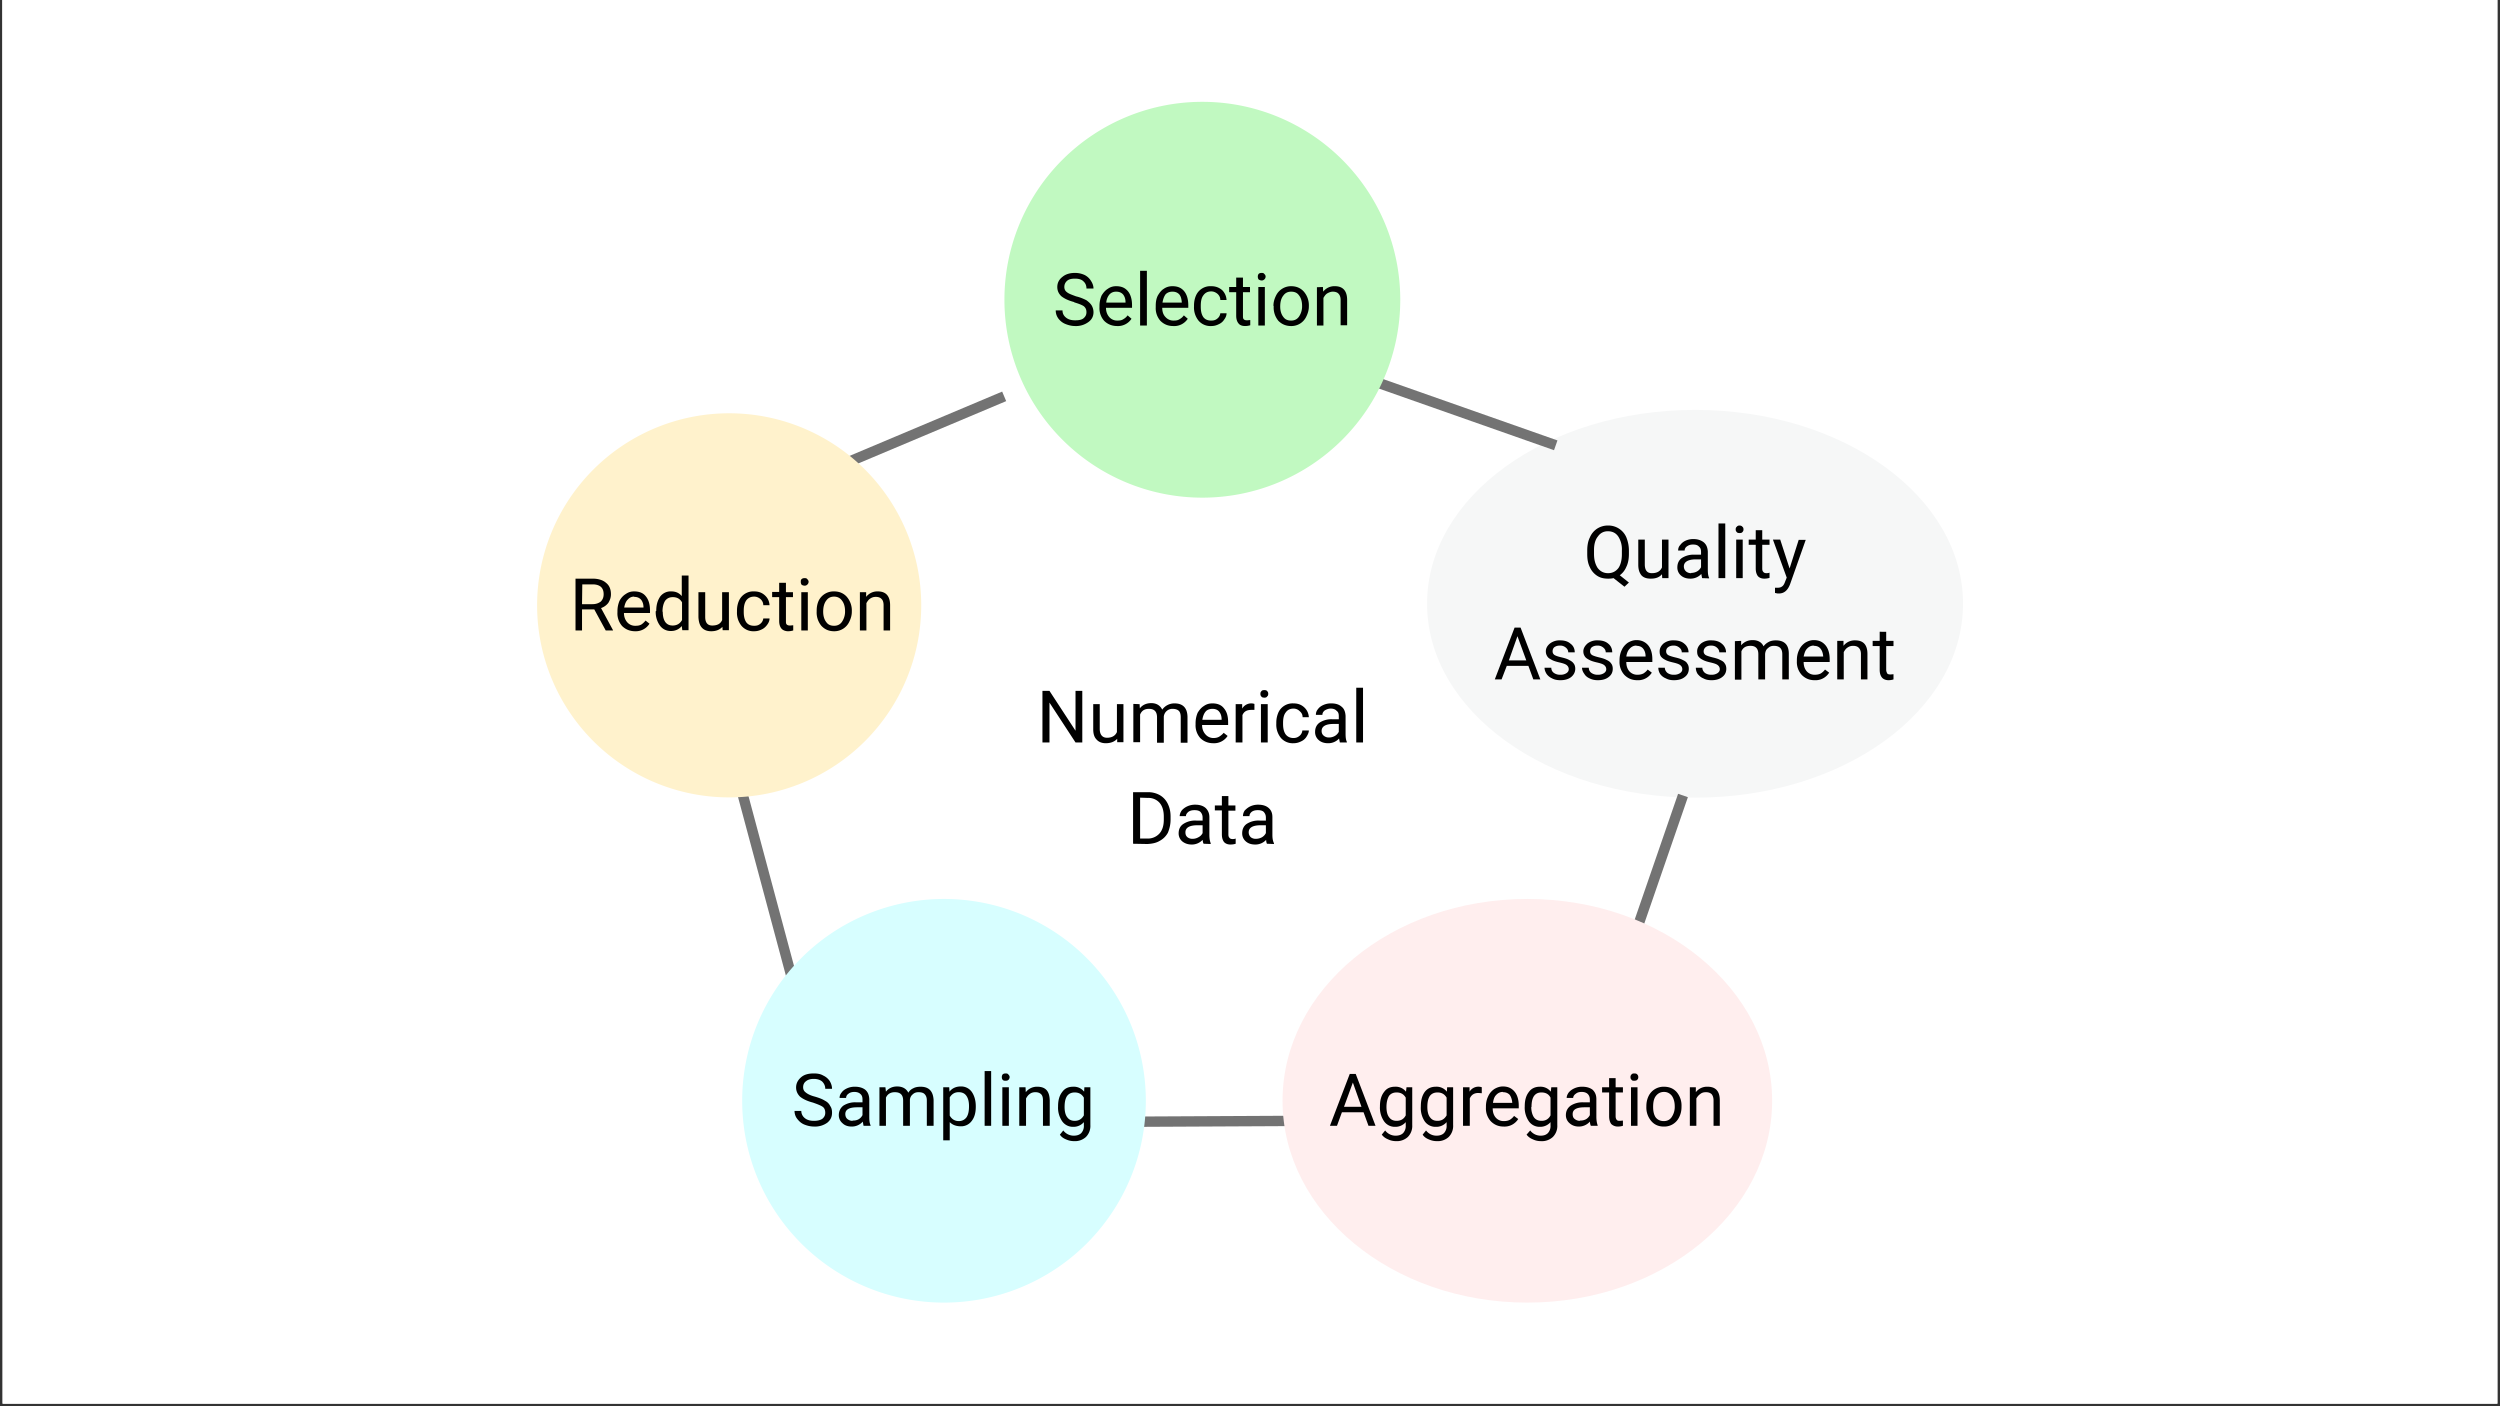 <svg xmlns="http://www.w3.org/2000/svg" width="1280" viewBox="0 0 960 540" height="720" version="1.0"><rect x="0" y="0" width="960" height="540" fill="#333333" stroke="none"/><defs><clipPath id="a"><path d="M.9 0H959v539H1zm0 0"/></clipPath><clipPath id="b"><path d="M548 157.4h205.8v149H548zm0 0"/></clipPath><clipPath id="c"><path d="M285 345.2h155v155H285zm0 0"/></clipPath><clipPath id="d"><path d="M206.3 158.7h147.4v147.5H206.3zm0 0"/></clipPath><clipPath id="e"><path d="M385.7 39.1h152v152h-152zm0 0"/></clipPath><clipPath id="f"><path d="M492.5 345.2h188v155h-188zm0 0"/></clipPath></defs><g clip-path="url(#a)" fill="#fff"><path d="M.9 0H959v539H1zm0 0"/><path d="M.9 0H959v539H1zm0 0"/></g><g clip-path="url(#b)"><path fill="#f6f7f7" d="M651 157.4c-57 0-103 33.3-103 74.4 0 41.2 46 74.5 103 74.5 56.8 0 102.8-33.3 102.8-74.5 0-41.1-46-74.4-102.9-74.4"/></g><path d="M625.5 212.7c0 1.9-.3 3.6-1 5a7.6 7.6 0 01-2.5 3.2l3.5 2.8-1.7 1.6-4.2-3.3a9 9 0 01-2.1.2c-1.6 0-3-.3-4.2-1.1a7.6 7.6 0 01-2.8-3.3c-.7-1.4-1-3-1-5v-1.4c0-1.9.3-3.6 1-5a7.5 7.5 0 012.8-3.4 7.6 7.6 0 014.2-1.2 7.5 7.5 0 017 4.5c.6 1.5 1 3.2 1 5.1zm-2.7-1.3a9 9 0 00-1.4-5.4c-.9-1.3-2.2-2-4-2-1.6 0-2.9.7-3.8 2-1 1.2-1.5 3-1.5 5.2v1.5c0 2.3.5 4 1.4 5.4 1 1.3 2.3 2 4 2 1.7 0 3-.7 4-2 .8-1.2 1.3-3 1.3-5.2zm15.4 9.1c-1 1.2-2.4 1.7-4.3 1.7-1.6 0-2.8-.4-3.6-1.3-.8-1-1.2-2.3-1.2-4v-9.7h2.5v9.5c0 2.3.9 3.4 2.7 3.4 2 0 3.2-.7 3.9-2.2v-10.7h2.5V222h-2.4zm15.4 1.5l-.3-1.6a5.6 5.6 0 01-4.2 1.8c-1.5 0-2.7-.4-3.6-1.2a4 4 0 01-1.4-3.1c0-1.6.6-2.8 1.7-3.6a8.3 8.3 0 015-1.3h2.4v-1c0-1-.2-1.6-.8-2.1-.5-.6-1.3-.8-2.3-.8-.9 0-1.6.2-2.3.7-.6.4-.9 1-.9 1.6h-2.5c0-.7.2-1.5.8-2.1.5-.7 1.2-1.3 2.1-1.7a7 7 0 013-.6c1.7 0 3 .5 4 1.3 1 .9 1.4 2 1.5 3.5v6.8c0 1.4.1 2.5.5 3.3v.2zm-4.2-2c.8 0 1.6-.2 2.3-.6.7-.4 1.2-1 1.5-1.6v-3h-2c-3 0-4.6 1-4.6 2.7 0 .8.3 1.4.8 1.9a3 3 0 002 .7zm13.1 2h-2.6v-21h2.6zm6.7 0h-2.5v-14.8h2.5zm-2.7-18.7c0-.4.1-.8.4-1 .2-.3.6-.5 1-.5.6 0 1 .2 1.2.5.3.2.4.6.4 1s-.1.7-.4 1c-.2.3-.6.4-1.1.4-.5 0-.9-.1-1.1-.4-.3-.3-.4-.6-.4-1zm10.2.3v3.6h2.8v2h-2.8v9.1c0 .6.1 1 .4 1.3.2.3.6.5 1.2.5.3 0 .7 0 1.2-.2v2c-.6.2-1.3.3-2 .3-1 0-1.9-.3-2.5-1-.5-.7-.8-1.6-.8-2.9v-9.1h-2.7v-2h2.7v-3.6zm10.5 14.7l3.5-11h2.7l-6 17c-.9 2.4-2.3 3.6-4.3 3.6h-.5l-1-.2v-2h.7c.9 0 1.5-.1 2-.5.5-.3.9-1 1.2-1.9l.6-1.5-5.3-14.6h2.8zm-100.3 37.4h-8.3l-2 5.2H574l7.6-19.9h2.3l7.6 19.9h-2.7zm-7.5-2.1h6.7l-3.4-9.3zm23 3.4c0-.7-.3-1.2-.8-1.6-.5-.4-1.4-.7-2.7-1-1.3-.3-2.3-.6-3-1-.8-.4-1.4-.8-1.7-1.3-.4-.6-.6-1.2-.6-2 0-1.1.5-2.1 1.6-3a6 6 0 013.9-1.2c1.7 0 3 .4 4 1.3 1.1.8 1.6 2 1.6 3.3h-2.5c0-.7-.3-1.3-.9-1.8-.6-.5-1.3-.8-2.2-.8-1 0-1.6.2-2.2.6-.5.4-.7 1-.7 1.6 0 .6.2 1 .7 1.4.5.3 1.3.6 2.6.9 1.3.3 2.3.6 3 1 .8.4 1.4.8 1.8 1.4.4.5.6 1.2.6 2 0 1.3-.6 2.4-1.6 3.2-1 .8-2.4 1.2-4.1 1.2-1.2 0-2.3-.2-3.2-.7-.9-.4-1.6-1-2.1-1.7-.5-.8-.8-1.6-.8-2.4h2.6c0 .8.3 1.5 1 2a4 4 0 002.5.7 4 4 0 002.3-.6c.6-.4.9-.9.9-1.5zm14.4 0c0-.7-.3-1.2-.8-1.6-.5-.4-1.4-.7-2.7-1-1.3-.3-2.3-.6-3-1-.8-.4-1.4-.8-1.7-1.3-.4-.6-.6-1.2-.6-2 0-1.1.6-2.1 1.6-3a6 6 0 014-1.2c1.6 0 3 .4 4 1.3 1 .8 1.5 2 1.5 3.3h-2.5c0-.7-.3-1.3-.9-1.8-.6-.5-1.3-.8-2.2-.8-1 0-1.6.2-2.2.6-.5.4-.7 1-.7 1.6 0 .6.2 1 .7 1.4.5.3 1.4.6 2.6.9 1.3.3 2.3.6 3 1 .9.4 1.4.8 1.8 1.4.4.5.6 1.2.6 2 0 1.3-.5 2.4-1.6 3.2-1 .8-2.4 1.2-4.1 1.2-1.2 0-2.2-.2-3.2-.7-.9-.4-1.6-1-2-1.7-.6-.8-.9-1.6-.9-2.4h2.6c0 .8.3 1.5 1 2a4 4 0 002.5.7 4 4 0 002.3-.6c.6-.4.9-.9.9-1.5zm11.9 4.2c-2 0-3.6-.7-4.9-2a7.3 7.3 0 01-1.9-5.3v-.4c0-1.5.3-2.8.9-4 .5-1.1 1.3-2 2.3-2.7 1-.6 2.1-1 3.3-1 1.9 0 3.4.7 4.5 2 1 1.2 1.6 3 1.6 5.4v1h-10c0 1.5.4 2.7 1.2 3.6a4 4 0 003.1 1.3c1 0 1.7-.2 2.3-.5.6-.4 1.2-.9 1.6-1.5l1.6 1.2a6.2 6.2 0 01-5.6 2.9zm-.3-13.3c-1 0-1.9.4-2.6 1.2-.7.7-1.1 1.7-1.3 3h7.4v-.1c0-1.3-.4-2.3-1-3-.6-.7-1.5-1-2.5-1zM646 257c0-.7-.3-1.2-.8-1.6-.5-.4-1.4-.7-2.7-1-1.3-.3-2.3-.6-3-1-.8-.4-1.3-.8-1.7-1.3-.4-.6-.5-1.2-.5-2 0-1.1.5-2.1 1.5-3a6 6 0 014-1.2c1.6 0 3 .4 4 1.3 1 .8 1.6 2 1.6 3.3h-2.6c0-.7-.3-1.3-.9-1.8-.6-.5-1.3-.8-2.2-.8-.9 0-1.6.2-2.1.6-.6.4-.8 1-.8 1.6 0 .6.2 1 .7 1.4.5.3 1.4.6 2.6.9 1.3.3 2.3.6 3 1 .9.4 1.5.8 1.8 1.4.4.5.6 1.2.6 2 0 1.3-.5 2.4-1.6 3.2-1 .8-2.4 1.2-4.1 1.2-1.2 0-2.2-.2-3.1-.7-1-.4-1.7-1-2.2-1.7-.5-.8-.7-1.6-.7-2.4h2.5c0 .8.4 1.5 1 2a4 4 0 002.5.7 4 4 0 002.3-.6c.6-.4.9-.9.9-1.5zm14.4 0c0-.7-.3-1.2-.8-1.6-.5-.4-1.4-.7-2.7-1-1.3-.3-2.3-.6-3-1-.8-.4-1.3-.8-1.7-1.3-.4-.6-.5-1.2-.5-2 0-1.1.5-2.1 1.5-3a6 6 0 014-1.2c1.6 0 3 .4 4 1.3 1 .8 1.6 2 1.6 3.3h-2.6c0-.7-.3-1.3-.9-1.8-.5-.5-1.3-.8-2.2-.8-.9 0-1.6.2-2.1.6-.5.4-.8 1-.8 1.6 0 .6.2 1 .7 1.4.5.3 1.4.6 2.6.9 1.3.3 2.3.6 3 1 .9.4 1.5.8 1.8 1.4.4.5.6 1.2.6 2 0 1.3-.5 2.4-1.6 3.2-1 .8-2.4 1.2-4 1.2-1.3 0-2.3-.2-3.2-.7-1-.4-1.6-1-2.2-1.7-.5-.8-.7-1.6-.7-2.4h2.5c0 .8.4 1.5 1 2a4 4 0 002.5.7 4 4 0 002.3-.6c.6-.4.9-.9.9-1.5zm8.2-10.9v1.7c1.1-1.3 2.6-2 4.4-2 2 0 3.5.8 4.2 2.4.5-.7 1.2-1.3 2-1.7.7-.4 1.7-.6 2.7-.6 3.3 0 5 1.7 5 5.1v9.9h-2.5v-9.7c0-1.1-.3-1.9-.8-2.4s-1.3-.8-2.4-.8c-1 0-1.7.3-2.3.9-.7.5-1 1.3-1.1 2.2v9.8h-2.6v-9.7c0-2.1-1-3.2-3-3.2-1.8 0-2.9.7-3.5 2.1V261h-2.5v-14.8zm28.2 15.1c-2 0-3.6-.7-4.9-2a7.3 7.3 0 01-1.9-5.3v-.4c0-1.5.3-2.8.9-4 .5-1.1 1.3-2 2.3-2.7 1-.6 2.1-1 3.3-1 2 0 3.4.7 4.5 2 1 1.2 1.6 3 1.6 5.4v1h-10c0 1.5.4 2.7 1.2 3.6a4 4 0 003.1 1.3c1 0 1.7-.2 2.3-.5.6-.4 1.2-.9 1.6-1.5l1.6 1.2a6.2 6.2 0 01-5.6 2.9zm-.3-13.3c-1 0-1.9.4-2.6 1.2-.7.7-1 1.7-1.3 3h7.5v-.1c-.1-1.3-.5-2.3-1.1-3-.6-.7-1.4-1-2.5-1zm11.4-1.8v1.9a5.4 5.4 0 014.5-2.1c3.1 0 4.7 1.7 4.7 5.2v9.8h-2.5v-9.8c0-1-.3-1.8-.8-2.3-.4-.5-1.2-.8-2.2-.8-.8 0-1.5.2-2.2.7-.6.4-1 1-1.4 1.7v10.5h-2.5v-14.8zm16.4-3.5v3.5h2.8v2h-2.8v9.1c0 .6.2 1 .4 1.4.2.3.7.4 1.3.4l1.1-.1v2c-.6.2-1.3.3-1.9.3-1.1 0-2-.4-2.5-1-.6-.7-.9-1.7-.9-3v-9.1h-2.7v-2h2.7v-3.5zm-308.7 42.5H413l-10-15.3v15.3h-2.7v-19.8h2.7l10 15.3v-15.3h2.6zm13.4-1.4c-1 1.1-2.5 1.7-4.4 1.7-1.5 0-2.7-.5-3.5-1.4-.9-.9-1.3-2.2-1.3-4v-9.6h2.5v9.5c0 2.2 1 3.4 2.8 3.4 1.9 0 3.2-.8 3.8-2.2v-10.7h2.5V285H429zm8.6-13.3l.1 1.6c1-1.3 2.5-2 4.4-2 2 0 3.4.9 4.2 2.5a5.7 5.7 0 014.7-2.4c3.2 0 4.9 1.7 5 5.1v10h-2.6v-9.8c0-1-.2-1.9-.7-2.4-.5-.5-1.3-.8-2.4-.8a3.3 3.3 0 00-3.4 3v10h-2.6v-9.7c0-2.2-1-3.3-3.1-3.3-1.7 0-2.8.7-3.4 2.2V285h-2.6v-14.7zm28.3 15c-2 0-3.7-.7-5-2a7.3 7.3 0 01-1.8-5.2v-.5c0-1.5.3-2.8.8-4 .6-1 1.4-2 2.4-2.6 1-.7 2-1 3.3-1 1.9 0 3.4.6 4.4 1.9 1.1 1.3 1.6 3 1.6 5.4v1h-10c0 1.5.5 2.7 1.3 3.6a4 4 0 003.1 1.4c.9 0 1.7-.2 2.3-.6.6-.4 1.1-.8 1.6-1.4l1.5 1.2a6.2 6.2 0 01-5.5 2.8zm-.3-13.2c-1 0-2 .3-2.6 1-.7.8-1.1 1.9-1.3 3.2h7.4v-.2c0-1.3-.4-2.3-1-3-.6-.7-1.5-1-2.5-1zm16.1.4h-1.2c-1.7 0-2.8.6-3.4 2v10.5h-2.6v-14.7h2.5v1.7a4 4 0 014.7-1.8zm5.1 12.5h-2.6v-14.7h2.6zm-2.8-18.7c0-.4.1-.7.4-1 .2-.3.6-.4 1.1-.4.5 0 .9.1 1.1.4.3.3.4.6.4 1 0 .5-.1.8-.4 1-.2.4-.6.5-1 .5-.6 0-1-.1-1.2-.4-.3-.3-.4-.6-.4-1zm12.7 17c1 0 1.7-.3 2.4-.9a3 3 0 001-2h2.5c0 .8-.4 1.6-.9 2.4-.5.8-1.2 1.4-2.1 1.8-1 .5-1.9.7-2.9.7a6 6 0 01-4.8-2 8 8 0 01-1.8-5.5v-.4c0-1.5.3-2.7.8-3.9a6 6 0 015.8-3.5c1.7 0 3 .5 4.1 1.5 1.1 1 1.7 2.3 1.8 3.8h-2.4c0-1-.4-1.7-1.1-2.3-.6-.6-1.4-1-2.4-1-1.3 0-2.3.5-3 1.5-.7.9-1 2.2-1 4v.4c0 1.7.3 3 1 4 .7.9 1.7 1.4 3 1.4zm17.8 1.7l-.3-1.5a5.6 5.6 0 01-4.2 1.8c-1.5 0-2.7-.4-3.6-1.2a4 4 0 01-1.4-3.2c0-1.5.6-2.7 1.7-3.5a8.3 8.3 0 015-1.3h2.4V275c0-.9-.2-1.6-.8-2-.5-.6-1.3-.9-2.3-.9-.9 0-1.6.3-2.3.7-.6.5-.9 1-.9 1.7h-2.5c0-.8.2-1.5.8-2.2.5-.7 1.2-1.2 2.1-1.6a7 7 0 013-.6c1.7 0 3 .4 4 1.3 1 .8 1.4 2 1.5 3.5v6.8c0 1.3.1 2.4.5 3.2v.2zm-4.1-1.9c.7 0 1.5-.2 2.2-.6.7-.4 1.2-1 1.5-1.6v-3h-2c-3 0-4.6.9-4.6 2.7 0 .8.3 1.4.8 1.8a3 3 0 002 .7zm13 1.9h-2.6v-21h2.6zM435.1 324v-19.8h5.7a9 9 0 014.5 1.1c1.4.8 2.4 1.9 3.1 3.3.7 1.4 1.1 3 1.1 4.9v1.2c0 1.9-.4 3.5-1 5a7.6 7.6 0 01-3.2 3.2c-1.3.8-2.9 1.1-4.7 1.2zm2.7-17.7V322h2.7a6 6 0 004.7-1.9c1.1-1.2 1.7-3 1.7-5.3v-1.2c0-2.2-.5-4-1.6-5.3a5.7 5.7 0 00-4.5-1.9zm24.4 17.7c-.2-.2-.3-.8-.4-1.5a5.6 5.6 0 01-4.2 1.8c-1.4 0-2.6-.4-3.6-1.2a4 4 0 01-1.4-3.1c0-1.6.6-2.8 1.8-3.6a8.3 8.3 0 015-1.3h2.4V314c0-1-.3-1.6-.8-2.2-.5-.5-1.3-.7-2.3-.7-1 0-1.7.2-2.3.6-.6.5-1 1-1 1.7H453c0-.7.3-1.5.8-2.2.5-.6 1.3-1.2 2.2-1.6a7 7 0 013-.6c1.6 0 3 .4 4 1.3.9.9 1.4 2 1.4 3.5v6.8c0 1.4.2 2.4.5 3.2v.3zm-4.2-1.9c.8 0 1.5-.2 2.2-.6.8-.4 1.3-1 1.6-1.6v-3h-2c-3 0-4.6.9-4.6 2.7 0 .8.2 1.4.8 1.9a3 3 0 002 .6zm13.7-16.4v3.6h2.7v2h-2.7v9.1c0 .6.1 1 .4 1.3.2.3.6.5 1.2.5.3 0 .7 0 1.2-.2v2c-.6.2-1.3.3-2 .3-1 0-1.9-.3-2.5-1-.5-.7-.8-1.6-.8-2.9v-9.2h-2.7v-1.9h2.7v-3.6zm14.8 18.3c-.1-.2-.3-.8-.3-1.5a5.6 5.6 0 01-4.2 1.8c-1.5 0-2.7-.4-3.6-1.2a4 4 0 01-1.4-3.1c0-1.6.6-2.8 1.7-3.6a8.3 8.3 0 015-1.3h2.4V314c0-1-.3-1.6-.8-2.2-.5-.5-1.3-.7-2.3-.7-1 0-1.7.2-2.3.6-.6.5-.9 1-.9 1.7h-2.5c0-.7.2-1.5.7-2.2.6-.6 1.3-1.2 2.2-1.6a7 7 0 013-.6c1.6 0 3 .4 4 1.3s1.4 2 1.4 3.5v6.8c0 1.4.2 2.4.6 3.2v.3zm-4.2-1.9c.8 0 1.6-.2 2.3-.6.7-.4 1.2-1 1.5-1.6v-3h-2c-3 0-4.6.9-4.6 2.7 0 .8.3 1.4.8 1.9a3 3 0 002 .6zm0 0"/><path transform="matrix(-3.451 1.454 -1.545 -3.667 385.6 152.2)" fill="none" d="M0 0h18.6" stroke="#737373"/><path transform="matrix(.968 3.611 -3.844 1.03 282.6 295.4)" fill="none" d="M0 0h23.6" stroke="#737373"/><path transform="matrix(3.735 -.019 .02 3.979 423.6 430.8)" fill="none" d="M0 0h20.4" stroke="#737373"/><path transform="matrix(1.217 -3.527 3.762 1.298 620.1 381.3)" fill="none" d="M0 0h21.5" stroke="#737373"/><path transform="matrix(-3.529 -1.242 1.321 -3.754 597.4 171)" fill="none" d="M0 0h24.6" stroke="#737373"/><g clip-path="url(#c)"><path fill="#d7feff" d="M362.5 345.2a77.5 77.5 0 100 155 77.5 77.5 0 000-155"/></g><g clip-path="url(#d)"><path fill="#fff2cc" d="M280 158.7a73.7 73.7 0 100 147.5 73.7 73.7 0 000-147.5"/></g><g clip-path="url(#e)"><path fill="#c1f9c1" d="M461.7 39.1a76 76 0 100 152 76 76 0 000-152"/></g><path d="M412.5 116c-2.3-.6-3.9-1.4-5-2.3-1-1-1.5-2.1-1.5-3.5 0-1.6.7-2.9 2-3.9 1.2-1 2.8-1.5 4.8-1.5 1.4 0 2.6.3 3.7.8a6 6 0 012.4 2.2c.6.9 1 1.9 1 3h-2.7c0-1.2-.4-2.1-1.2-2.8-.7-.7-1.8-1-3.2-1-1.3 0-2.3.2-3 .8-.7.6-1.1 1.4-1.1 2.4 0 .8.3 1.5 1 2 .7.6 1.9 1 3.5 1.6 1.7.4 3 1 4 1.5.8.6 1.5 1.2 2 2 .4.7.7 1.6.7 2.6 0 1.6-.7 2.9-2 3.8a8 8 0 01-5 1.5c-1.3 0-2.6-.3-3.8-.8-1.2-.5-2-1.2-2.7-2.1-.7-1-1-2-1-3.1h2.6c0 1.2.5 2.1 1.4 2.8.9.7 2 1 3.5 1 1.4 0 2.5-.2 3.2-.8.7-.6 1.1-1.3 1.1-2.3 0-1-.3-1.7-1-2.3-.7-.5-2-1-3.7-1.5zm16.5 9.2c-2 0-3.7-.7-5-2a7.3 7.3 0 01-1.8-5.2v-.5c0-1.5.3-2.8.8-4 .6-1 1.4-2 2.4-2.6 1-.7 2-1 3.2-1 2 0 3.4.6 4.5 1.9 1 1.2 1.6 3 1.6 5.4v1h-10c0 1.5.5 2.7 1.3 3.6a4 4 0 003 1.3c1 0 1.7-.1 2.3-.5.7-.4 1.2-.8 1.7-1.5l1.5 1.3a6.2 6.2 0 01-5.5 2.8zm-.4-13.2c-1 0-1.8.3-2.5 1-.7.8-1.2 1.9-1.3 3.2h7.4v-.2c0-1.3-.4-2.3-1-3-.7-.7-1.5-1-2.6-1zm11.8 13h-2.6v-21h2.6zm10.1.2c-2 0-3.6-.7-4.9-2a7.3 7.3 0 01-1.8-5.2v-.5c0-1.5.2-2.8.8-4 .6-1 1.3-2 2.3-2.6 1-.7 2.1-1 3.3-1 2 0 3.4.6 4.5 1.9 1 1.2 1.6 3 1.6 5.4v1h-10c0 1.5.4 2.7 1.3 3.6a4 4 0 003 1.3c1 0 1.7-.1 2.3-.5.7-.4 1.2-.8 1.7-1.5l1.5 1.3a6.2 6.2 0 01-5.6 2.8zm-.3-13.2c-1 0-1.9.3-2.6 1-.6.8-1 1.9-1.2 3.2h7.4v-.2c-.1-1.3-.4-2.3-1-3-.7-.7-1.5-1-2.6-1zm14.9 11.1c1 0 1.7-.2 2.4-.8a3 3 0 001.1-2h2.4c0 .8-.3 1.6-.9 2.4-.5.8-1.2 1.4-2.1 1.8-1 .5-1.9.7-2.9.7a6 6 0 01-4.8-2 8 8 0 01-1.8-5.5v-.4c0-1.5.3-2.8.8-3.9a6 6 0 015.8-3.5c1.7 0 3 .5 4.2 1.5 1 1 1.6 2.3 1.7 3.8h-2.4c0-1-.4-1.7-1-2.3-.7-.6-1.5-1-2.5-1-1.3 0-2.3.5-3 1.5-.7.9-1 2.2-1 4v.4c0 1.7.3 3 1 4 .7.9 1.7 1.3 3 1.3zm12.2-16.5v3.6h2.7v2h-2.7v9c0 .7 0 1.1.3 1.4.3.3.7.4 1.3.4l1.2-.1v2c-.7.2-1.3.3-2 .3-1 0-2-.3-2.5-1-.6-.7-.9-1.7-.9-3v-9H472v-2h2.7v-3.6zm8.4 18.4h-2.5v-14.8h2.5zm-2.7-18.8c0-.4.1-.7.3-1 .3-.3.7-.4 1.2-.4s.8.1 1 .4c.3.3.5.6.5 1s-.2.8-.4 1c-.3.3-.6.5-1.1.5-.5 0-.9-.2-1.2-.4-.2-.3-.3-.7-.3-1zm6 11.2c0-1.4.4-2.7 1-3.9a6.4 6.4 0 015.8-3.6c2 0 3.6.7 4.8 2a8 8 0 012 5.6v.2c0 1.4-.4 2.7-1 3.9a6.3 6.3 0 01-5.8 3.6c-2 0-3.6-.7-4.9-2a8 8 0 01-1.8-5.6zm2.6.3c0 1.6.4 3 1.2 4 .7 1 1.7 1.4 3 1.4s2.3-.5 3-1.5a7 7 0 001.2-4.2c0-1.6-.4-3-1.2-4-.7-1-1.7-1.4-3-1.4s-2.3.5-3 1.5c-.8 1-1.2 2.4-1.2 4.2zm16.4-7.5l.1 1.8a5.4 5.4 0 014.5-2.1c3 0 4.7 1.7 4.7 5.3v9.7h-2.5v-9.7c0-1.1-.3-1.9-.8-2.4-.4-.5-1.2-.8-2.2-.8-.8 0-1.5.3-2.2.7-.6.4-1 1-1.4 1.7V125h-2.5v-14.7zM228.2 234h-4.7v8.1H221v-19.9h6.6c2.2 0 4 .6 5.1 1.6 1.3 1 1.9 2.5 1.9 4.4 0 1.3-.4 2.3-1 3.3a6 6 0 01-2.8 2l4.6 8.5v.1h-2.8zm-4.7-2h4c1.4 0 2.4-.4 3.2-1 .7-.7 1.1-1.6 1.1-2.8 0-1.2-.3-2.1-1-2.8-.8-.7-1.9-1-3.2-1h-4zm20.4 10.4c-2 0-3.7-.7-5-2a7.3 7.3 0 01-1.8-5.3v-.4c0-1.5.3-2.8.8-4 .6-1.1 1.4-2 2.4-2.6 1-.7 2-1 3.2-1 2 0 3.5.6 4.5 1.9 1 1.2 1.6 3 1.6 5.4v1h-10c0 1.5.5 2.7 1.3 3.6a4 4 0 003.1 1.3c.9 0 1.6-.1 2.3-.5.6-.4 1.1-.9 1.6-1.5l1.5 1.2a6.2 6.2 0 01-5.5 2.9zm-.4-13.3c-1 0-1.8.4-2.5 1.2-.7.7-1.1 1.8-1.3 3h7.4v-.1c0-1.3-.4-2.3-1-3-.7-.7-1.5-1-2.6-1zm8.5 5.5c0-2.3.5-4 1.5-5.5a5 5 0 014.3-2c1.7 0 3 .6 4 1.8V221h2.6v21H262l-.2-1.6a5.2 5.2 0 01-4.2 1.9 5 5 0 01-4.2-2.1 8.8 8.8 0 01-1.6-5.5zm2.5.3c0 1.7.3 3 1 4 .7.9 1.6 1.3 2.8 1.3 1.6 0 2.8-.7 3.6-2.1v-6.8c-.8-1.4-2-2-3.5-2-1.3 0-2.2.4-3 1.4-.6 1-1 2.3-1 4.2zm22.9 5.8c-1 1.1-2.4 1.7-4.3 1.7-1.6 0-2.8-.5-3.6-1.4-.8-.9-1.2-2.2-1.3-4v-9.6h2.6v9.5c0 2.2.9 3.3 2.7 3.3 2 0 3.2-.7 3.8-2.1v-10.7h2.6V242h-2.4zm12.2-.4c1 0 1.7-.2 2.4-.8a3 3 0 001.1-2h2.4c0 .8-.3 1.6-.9 2.4-.5.7-1.2 1.4-2.1 1.8-1 .5-1.9.7-2.9.7a6 6 0 01-4.8-2 8 8 0 01-1.8-5.5v-.5c0-1.4.3-2.7.8-3.8a6 6 0 015.8-3.5c1.7 0 3 .5 4.1 1.5 1.1 1 1.7 2.2 1.8 3.8h-2.4c0-1-.4-1.7-1-2.3-.7-.6-1.5-1-2.5-1-1.3 0-2.3.5-3 1.4-.7 1-1 2.3-1 4v.5c0 1.7.3 3 1 4 .7.9 1.7 1.3 3 1.3zm12.2-16.5v3.6h2.7v1.9h-2.7v9.2c0 .6 0 1 .3 1.3.3.3.7.4 1.3.4l1.2-.1v2c-.7.2-1.3.3-2 .3-1 0-2-.4-2.5-1-.6-.7-.9-1.7-.9-3v-9.1h-2.7v-2h2.7v-3.5zm8.4 18.3h-2.5v-14.7h2.5zm-2.7-18.7c0-.4 0-.7.3-1 .3-.3.7-.4 1.2-.4s.8.1 1 .4c.3.3.5.6.5 1s-.2.8-.4 1c-.3.3-.6.5-1.1.5-.5 0-1-.2-1.2-.4-.2-.3-.3-.7-.3-1zm6.1 11.2c0-1.4.2-2.7.8-4a6.4 6.4 0 015.9-3.5c2 0 3.6.7 4.8 2a8 8 0 012 5.6v.2c0 1.4-.4 2.7-1 3.9a6.3 6.3 0 01-5.8 3.6c-2 0-3.6-.7-4.9-2.1a8 8 0 01-1.8-5.5zm2.5.3c0 1.6.4 3 1.2 4 .7 1 1.7 1.4 3 1.4s2.3-.5 3-1.5a7 7 0 001.2-4.2c0-1.6-.4-3-1.2-4-.7-1-1.8-1.5-3-1.5-1.3 0-2.3.5-3 1.5-.8 1-1.2 2.5-1.2 4.3zm16.5-7.5v1.8a5.4 5.4 0 014.5-2.1c3 0 4.7 1.7 4.7 5.3v9.7h-2.5v-9.7c0-1.1-.3-2-.8-2.4-.4-.5-1.2-.8-2.2-.8-.8 0-1.5.2-2.2.7-.6.4-1 1-1.4 1.7v10.5h-2.5v-14.7zm-20.4 196c-2.3-.6-3.9-1.4-5-2.3-1-1-1.5-2.2-1.5-3.5 0-1.6.7-2.9 2-4 1.2-1 2.8-1.4 4.8-1.4 1.4 0 2.6.2 3.6.8a6 6 0 012.5 2.1c.6 1 .9 2 .9 3h-2.6c0-1.1-.4-2-1.2-2.8-.7-.6-1.8-1-3.2-1-1.3 0-2.3.3-3 .9-.7.5-1.1 1.3-1.1 2.3 0 .8.3 1.5 1 2 .7.6 1.9 1.2 3.5 1.6 1.7.5 3 1 3.9 1.6 1 .5 1.6 1.2 2 2 .5.7.7 1.5.7 2.6 0 1.6-.6 2.8-1.8 3.8a8 8 0 01-5 1.5c-1.4 0-2.7-.3-3.9-.8-1.2-.5-2-1.3-2.7-2.2-.7-.9-1-2-1-3h2.6c0 1.1.5 2.1 1.4 2.8.9.7 2 1 3.5 1 1.4 0 2.5-.3 3.2-.8.7-.6 1.1-1.3 1.1-2.3 0-1-.3-1.8-1-2.3-.7-.5-2-1-3.7-1.6zm19.4 8.9l-.3-1.6a5.6 5.6 0 01-4.2 1.9c-1.5 0-2.7-.4-3.6-1.3a4 4 0 01-1.4-3.1c0-1.5.6-2.7 1.7-3.6a8.3 8.3 0 015-1.3h2.4v-1.1c0-.9-.2-1.6-.8-2.1-.5-.5-1.3-.8-2.3-.8-.9 0-1.7.2-2.3.7-.6.4-.9 1-.9 1.6h-2.5c0-.7.2-1.4.8-2.1.5-.7 1.2-1.2 2.1-1.6a7 7 0 013-.6c1.6 0 3 .4 4 1.2 1 .9 1.4 2 1.5 3.5v6.8c0 1.4.1 2.5.5 3.3v.2zm-4.2-2c.8 0 1.6-.1 2.3-.5.7-.4 1.2-1 1.5-1.6v-3h-2c-3 0-4.6.8-4.6 2.6 0 .8.3 1.5.8 1.9a3 3 0 002 .7zm12.6-12.8l.2 1.7c1-1.3 2.5-2 4.3-2 2 0 3.5.8 4.3 2.4.4-.7 1-1.3 1.9-1.7.7-.4 1.7-.6 2.8-.6 3.2 0 4.8 1.7 5 5.1v9.9h-2.6v-9.8c0-1-.3-1.8-.8-2.3-.4-.5-1.2-.8-2.4-.8-1 0-1.7.3-2.3.9-.6.5-1 1.3-1 2.2v9.8h-2.6v-9.7c0-2.1-1-3.2-3.2-3.2-1.6 0-2.8.7-3.4 2.1v10.8h-2.5v-14.8zm34.7 7.5c0 2.3-.5 4.1-1.6 5.5a5 5 0 01-4.1 2c-1.8 0-3.2-.5-4.3-1.6v7h-2.5v-20.4h2.3l.1 1.7c1-1.3 2.5-2 4.3-2a5 5 0 014.2 2c1 1.4 1.6 3.3 1.6 5.6zm-2.6-.2c0-1.7-.3-3-1-4s-1.7-1.4-3-1.4c-1.5 0-2.6.7-3.4 2v7c.8 1.4 2 2.1 3.5 2.1 1.2 0 2.2-.5 2.9-1.4.7-1 1-2.4 1-4.3zm8.5 7.5h-2.5v-21h2.5zm6.8 0h-2.5v-14.8h2.5zm-2.7-18.7c0-.4.1-.7.3-1 .3-.3.7-.4 1.2-.4s.8.1 1 .4c.3.3.5.6.5 1s-.2.8-.4 1c-.3.3-.6.4-1.1.4-.5 0-.9 0-1.2-.4-.2-.2-.3-.6-.3-1zm9.1 3.9l.1 1.9a5.4 5.4 0 014.4-2.1c3.2 0 4.7 1.7 4.8 5.2v9.8h-2.6v-9.8c0-1-.2-1.8-.7-2.3-.5-.5-1.2-.8-2.2-.8-.8 0-1.6.2-2.2.7-.6.4-1 1-1.4 1.7v10.5h-2.6v-14.8zm12.5 7.3c0-2.3.5-4.1 1.6-5.5 1-1.4 2.4-2 4.2-2a5 5 0 014.2 1.9l.1-1.7h2.3V432a6 6 0 01-1.7 4.6 6.2 6.2 0 01-4.5 1.6c-1.1 0-2.1-.2-3.2-.7-1-.4-1.8-1-2.3-1.8l1.3-1.6a5 5 0 004 2c1.2 0 2.2-.3 2.9-1a4 4 0 001-3v-1.2a5.2 5.2 0 01-4.1 1.8 5 5 0 01-4.2-2.1 9.2 9.2 0 01-1.6-5.7zm2.5.3c0 1.6.3 3 1 3.9.7 1 1.7 1.4 2.9 1.4 1.6 0 2.7-.7 3.5-2.1v-6.8c-.8-1.4-2-2-3.5-2-1.2 0-2.2.4-2.9 1.3-.7 1-1 2.4-1 4.3zm0 0"/><g clip-path="url(#f)"><path fill="#fee" d="M586.5 345.2c-52 0-94 34.7-94 77.5s42 77.5 94 77.5c51.9 0 94-34.7 94-77.5s-42.1-77.5-94-77.5"/></g><path d="M523.6 427.1h-8.3l-1.9 5.2h-2.7l7.6-19.9h2.3l7.6 19.9h-2.7zm-7.5-2.1h6.7l-3.3-9.3zm13.8-.2c0-2.3.5-4.1 1.6-5.5 1-1.4 2.4-2 4.2-2a5 5 0 014.2 1.9l.2-1.7h2.2V432a6 6 0 01-1.7 4.6 6.2 6.2 0 01-4.5 1.6c-1 0-2.1-.2-3.1-.7-1-.4-1.8-1-2.4-1.8l1.3-1.6a5 5 0 004 2c1.2 0 2.2-.3 2.9-1a4 4 0 001-3v-1.2a5.2 5.2 0 01-4.1 1.8 5 5 0 01-4.2-2.1 9.2 9.2 0 01-1.6-5.7zm2.5.3c0 1.6.3 3 1 3.9.7 1 1.7 1.4 2.9 1.4 1.6 0 2.8-.7 3.5-2.1v-6.8c-.8-1.4-2-2-3.5-2-1.2 0-2.2.4-2.9 1.3-.6 1-1 2.4-1 4.3zm13.2-.3c0-2.3.5-4.1 1.5-5.5 1.1-1.4 2.5-2 4.3-2a5 5 0 014.2 1.9l.1-1.7h2.3V432a6 6 0 01-1.7 4.6 6.2 6.2 0 01-4.5 1.6c-1.1 0-2.1-.2-3.2-.7-1-.4-1.8-1-2.3-1.8l1.3-1.6a5 5 0 004 2c1.2 0 2.2-.3 2.9-1a4 4 0 001-3v-1.2a5.2 5.2 0 01-4.1 1.8 5 5 0 01-4.3-2.1 9.2 9.2 0 01-1.5-5.7zm2.5.3c0 1.6.3 3 1 3.9.7 1 1.6 1.4 2.9 1.4 1.6 0 2.7-.7 3.5-2.1v-6.8c-.8-1.4-2-2-3.5-2-1.2 0-2.2.4-2.9 1.3-.7 1-1 2.4-1 4.3zm20.9-5.3l-1.3-.1c-1.6 0-2.7.7-3.3 2.1v10.5h-2.6v-14.8h2.5v1.7a4 4 0 014.7-1.7zm8.4 12.8c-2 0-3.6-.7-4.9-2a7.3 7.3 0 01-1.9-5.3v-.4c0-1.5.3-2.8.9-4 .5-1.1 1.3-2 2.3-2.7 1-.6 2.1-1 3.3-1 2 0 3.4.7 4.5 2 1 1.2 1.6 3 1.6 5.4v1h-10c0 1.5.4 2.7 1.2 3.6a4 4 0 003.1 1.3c1 0 1.7-.2 2.3-.5.6-.4 1.2-.9 1.6-1.5l1.6 1.2a6.2 6.2 0 01-5.6 2.9zm-.3-13.3c-1 0-1.9.4-2.6 1.2-.7.7-1 1.7-1.2 3h7.4v-.1c-.1-1.3-.5-2.3-1-3-.7-.7-1.5-1-2.6-1zm8.4 5.5c0-2.3.5-4.1 1.6-5.5 1-1.4 2.5-2 4.2-2a5 5 0 014.2 1.9l.2-1.7h2.3V432a6 6 0 01-1.7 4.6 6.2 6.2 0 01-4.6 1.6c-1 0-2.1-.2-3.1-.7-1-.4-1.8-1-2.4-1.8l1.4-1.6a5 5 0 004 2c1.2 0 2.1-.3 2.8-1a4 4 0 001-3v-1.2a5.2 5.2 0 01-4.1 1.8 5 5 0 01-4.2-2.1 9.2 9.2 0 01-1.6-5.7zm2.5.3c0 1.6.4 3 1 3.9.7 1 1.7 1.4 3 1.4 1.5 0 2.7-.7 3.4-2.1v-6.8c-.7-1.4-1.9-2-3.5-2-1.2 0-2.1.4-2.8 1.3-.7 1-1 2.4-1 4.3zm22.9 7.2c-.2-.3-.3-.8-.4-1.6a5.6 5.6 0 01-4.2 1.9c-1.4 0-2.6-.4-3.6-1.3a4 4 0 01-1.4-3.1c0-1.5.6-2.7 1.8-3.6a8.3 8.3 0 015-1.3h2.4v-1.1c0-.9-.3-1.6-.8-2.1s-1.3-.8-2.3-.8c-1 0-1.7.2-2.3.7-.6.4-1 1-1 1.6h-2.5c0-.7.3-1.4.8-2.1.6-.7 1.3-1.2 2.2-1.6a7 7 0 013-.6c1.6 0 3 .4 4 1.2.9.9 1.4 2 1.4 3.5v6.8c0 1.4.2 2.5.5 3.3v.2zm-4.2-2c.8 0 1.5-.1 2.3-.5.7-.4 1.2-1 1.5-1.6v-3h-2c-3 0-4.6.8-4.6 2.6 0 .8.2 1.5.8 1.9a3 3 0 002 .7zm13.7-16.3v3.5h2.8v2h-2.8v9.1c0 .6.1 1 .4 1.4.2.3.6.4 1.2.4l1.2-.1v2c-.6.2-1.3.3-2 .3-1 0-1.9-.4-2.5-1-.5-.7-.8-1.7-.8-3v-9.1h-2.7v-2h2.7V414zm8.4 18.3h-2.5v-14.8h2.5zm-2.7-18.7c0-.4.1-.7.4-1 .2-.3.6-.4 1-.4.6 0 1 .1 1.2.4.3.3.4.6.4 1s-.1.8-.4 1c-.2.3-.6.4-1.1.4-.5 0-.9 0-1.1-.4-.3-.2-.4-.6-.4-1zm6.1 11.2c0-1.5.3-2.8.9-4a6.4 6.4 0 015.8-3.5c2 0 3.6.6 4.9 2a8 8 0 011.9 5.6v.2c0 1.4-.3 2.7-.9 3.9a6.3 6.3 0 01-5.9 3.6c-2 0-3.6-.7-4.8-2.1a8 8 0 01-1.9-5.5zm2.6.3c0 1.6.3 3 1 4 .8 1 1.9 1.4 3.1 1.4 1.3 0 2.3-.5 3-1.5a7 7 0 001.2-4.2c0-1.6-.4-3-1.1-4-.8-1-1.8-1.5-3-1.5-1.3 0-2.3.5-3.1 1.5-.8 1-1.1 2.4-1.1 4.3zm16.4-7.6v1.9a5.4 5.4 0 014.5-2.1c3.1 0 4.7 1.7 4.7 5.2v9.8H658v-9.8c0-1-.3-1.8-.7-2.3-.5-.5-1.2-.8-2.2-.8-.9 0-1.6.2-2.2.7-.6.4-1.1 1-1.5 1.7v10.5h-2.5v-14.8zm0 0"/></svg>